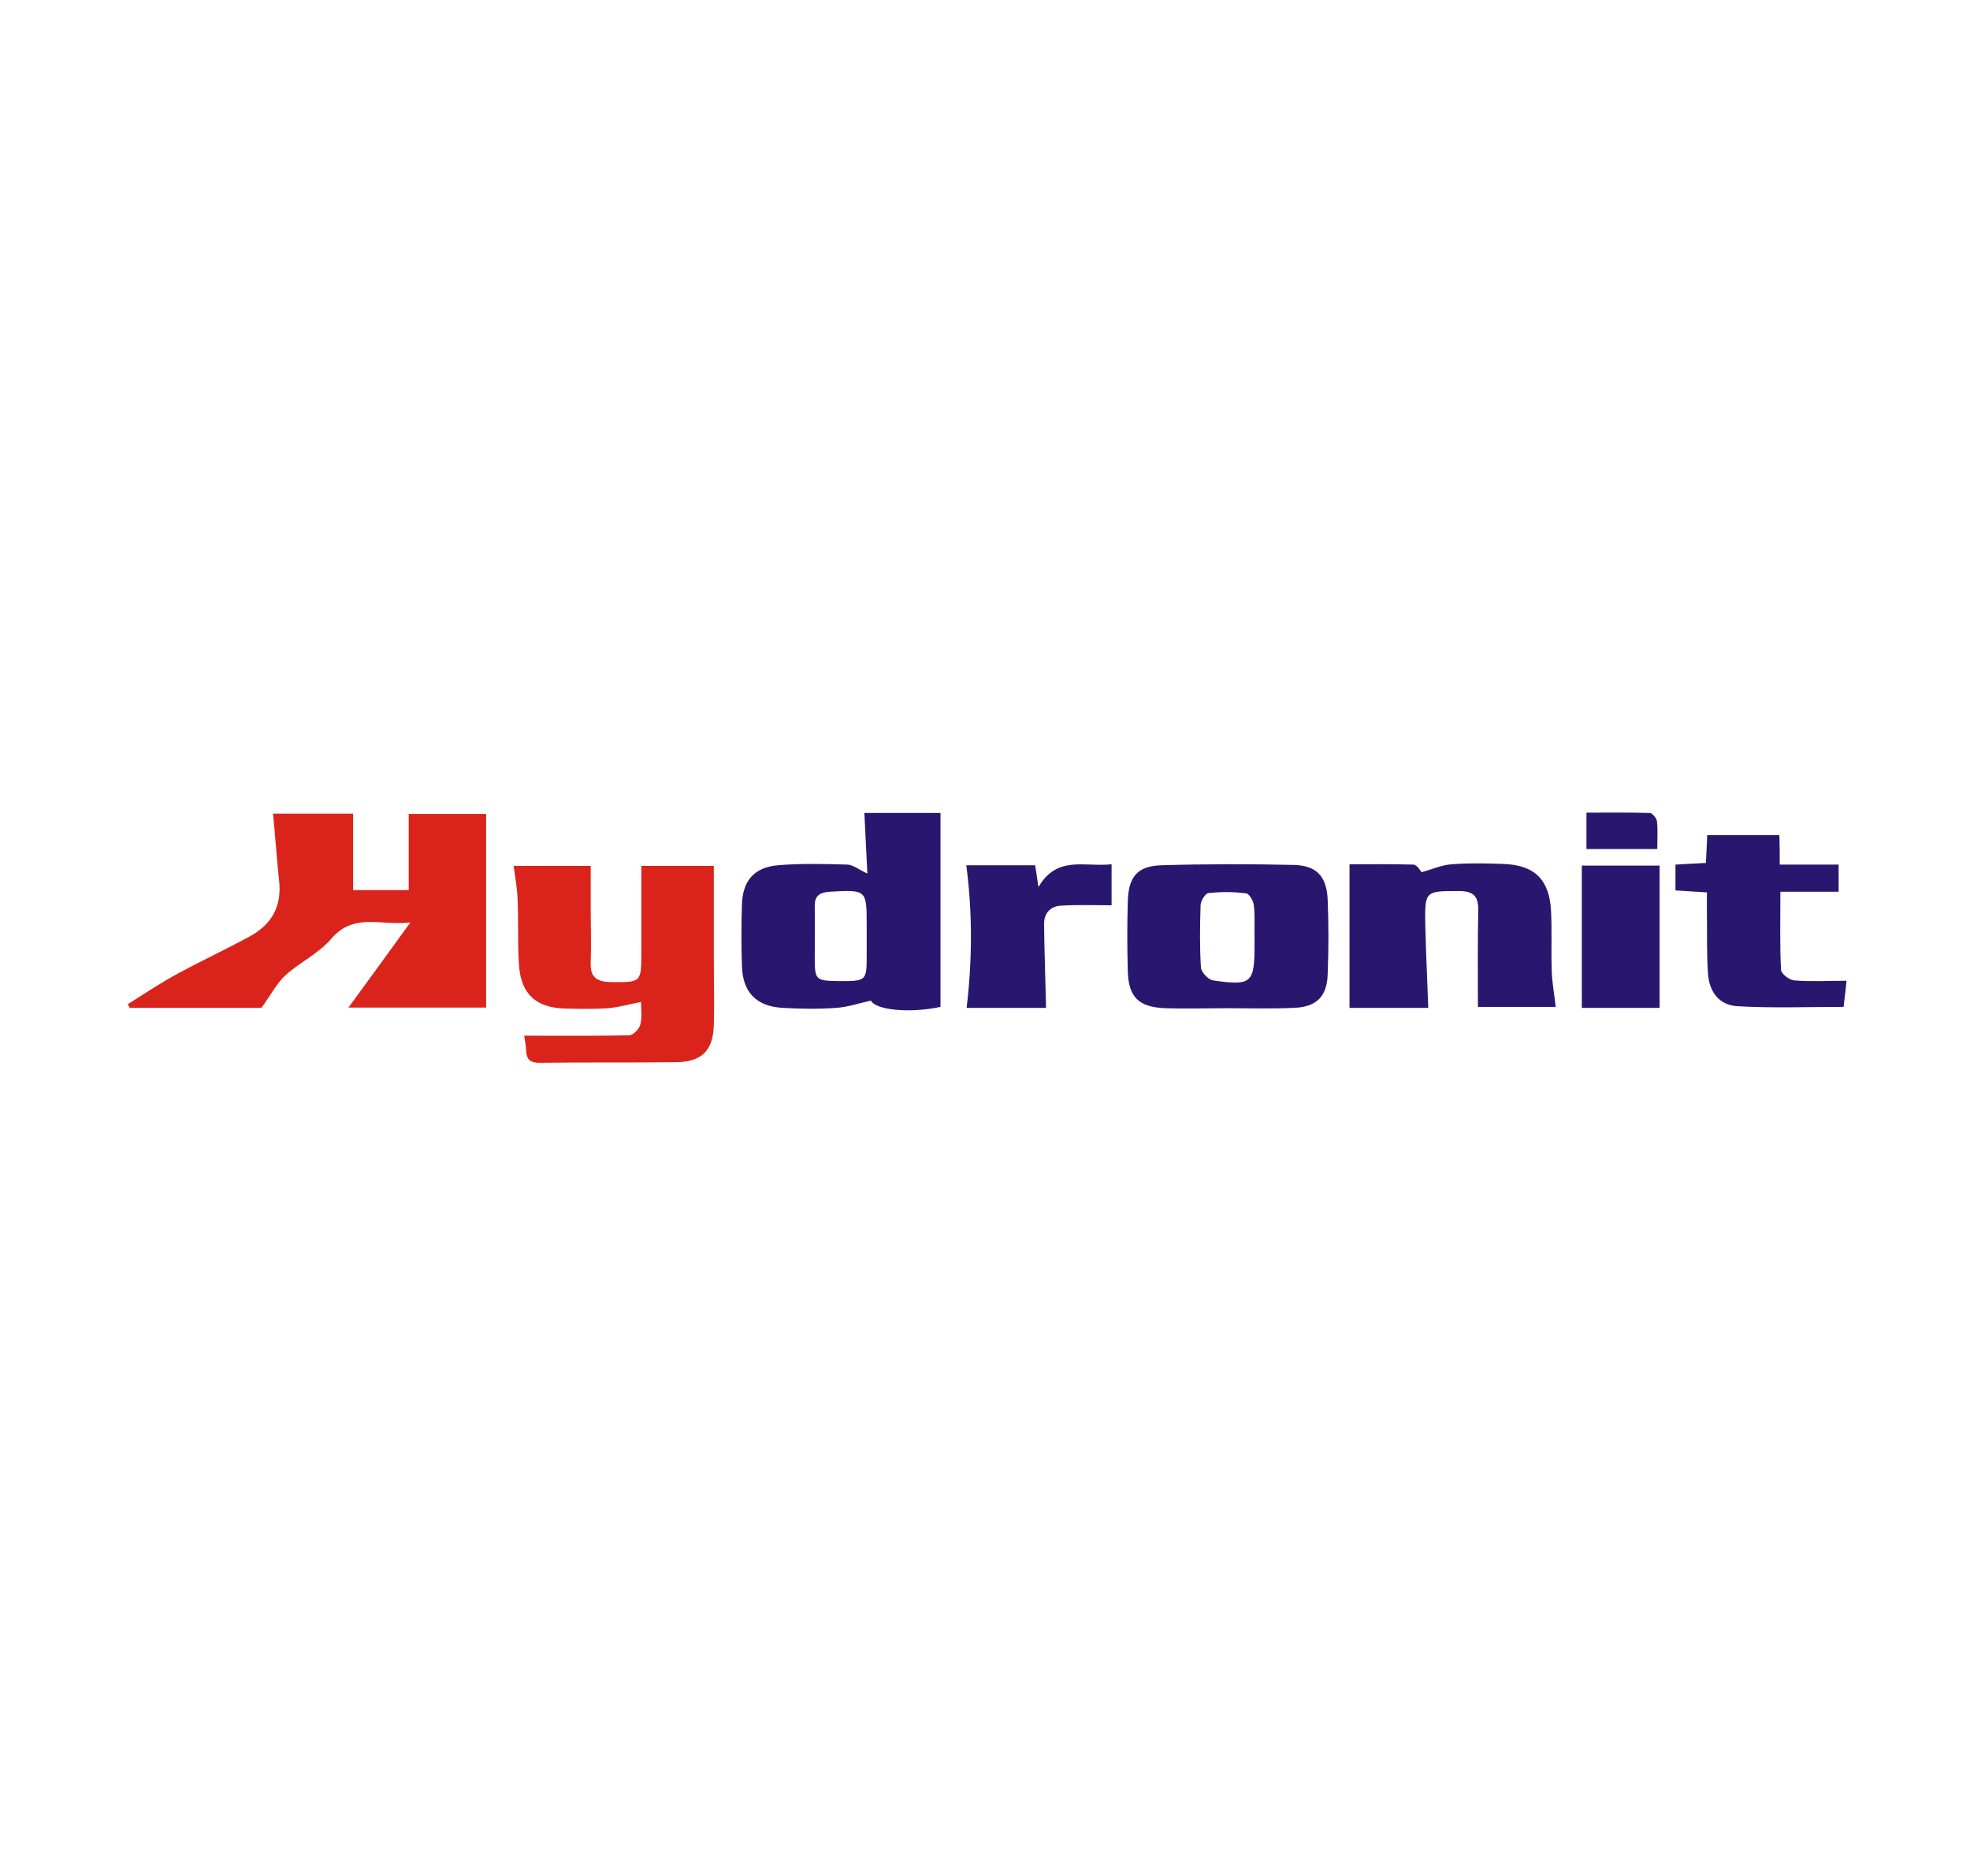 <?xml version="1.0" encoding="utf-8"?>
<!-- Generator: Adobe Illustrator 25.4.1, SVG Export Plug-In . SVG Version: 6.00 Build 0)  -->
<svg version="1.1" id="Layer_1" xmlns="http://www.w3.org/2000/svg" xmlns:xlink="http://www.w3.org/1999/xlink" x="0px" y="0px"
	 viewBox="0 0 595.3 566.9" style="enable-background:new 0 0 595.3 566.9;" xml:space="preserve">
<style type="text/css">
	.st0{fill:#DA241B;}
	.st1{fill:#29166F;}
</style>
<path class="st0" d="M82.5,245.9c8.2,0,16.3,0,24.2,0c0,7.7,0,15.3,0,23.1c5.4,0,11,0,16.8,0c0-7.6,0-15.1,0-23c7.7,0,15.9,0,23.4,0
	c0,19.6,0,38.9,0,58.5c-13.1,0-27,0-41.6,0c6.1-8.4,12-16.4,18.7-25.7c-9.1,1-17-3-23.8,4.8c-3.8,4.5-9.6,7.2-14,11.2
	c-2.6,2.4-4.3,5.8-7.2,9.8c-12,0-25.9,0-39.8,0c-0.2-0.4-0.4-0.7-0.6-1.1c5.1-3.2,10.1-6.6,15.4-9.4c7-3.8,14.3-7.2,21.3-11
	c6.9-3.7,10-9.3,9-17.3C83.6,259.3,83.2,252.9,82.5,245.9z"/>
<path class="st0" d="M158.4,313c10.9,0,21.3,0.1,31.7-0.1c1.2,0,3.1-1.9,3.4-3.3c0.6-2.5,0.2-5.1,0.2-6.8c-3.5,0.7-6.7,1.6-9.9,1.9
	c-4.3,0.3-8.7,0.2-13,0.1c-8.9-0.2-13.5-4.5-14-13.5c-0.4-6.5-0.1-13-0.4-19.5c-0.1-3.3-0.7-6.5-1.2-10.1c7.4,0,14.9,0,23.3,0
	c0,4.1,0,8.2,0,12.2c0,5.7,0.2,11.3,0,17c-0.2,4.4,1.8,5.8,6,5.9c9.3,0.1,9.3,0.2,9.3-9.2c0-8.6,0-17.2,0-25.9c6.6,0,14,0,21.9,0
	c0,9.6,0,18.9,0,28.1c0,6.7,0.2,13.3,0,20c-0.2,7.6-3.6,11.1-11.1,11.2c-13.8,0.2-27.7,0-41.5,0.2c-2.8,0-4-0.9-4.1-3.7
	C158.9,315.7,158.5,313.9,158.4,313z"/>
<path class="st1" d="M262.1,264c-0.3-6.2-0.6-12.1-0.9-18.3c7.2,0,14.6,0,23,0c0,19.6,0,39,0,58.6c-9.8,2.1-19.8,0.8-21-1.9
	c-3.7,0.8-7.1,2-10.6,2.2c-5.3,0.4-10.7,0.3-16,0c-8-0.4-12.2-4.7-12.4-12.7c-0.2-6.2-0.2-12.3,0-18.5c0.2-7.2,3.7-11.3,10.9-11.9
	c7-0.6,14-0.4,21-0.2C257.9,261.4,259.6,262.9,262.1,264z M261.9,283.3c0-1.2,0-2.3,0-3.5c0-11,0-10.9-11.2-10.3
	c-3.1,0.2-4.6,1.3-4.5,4.5c0.1,5,0,10,0,14.9c0,7.4,0.1,7.5,7.5,7.6c8.2,0,8.2,0,8.2-8.2C261.9,286.6,261.9,285,261.9,283.3z"/>
<path class="st1" d="M371.2,304.7c-6.3,0-12.7,0.2-19,0c-8.1-0.3-11.2-3.3-11.4-11.3c-0.2-7-0.2-14,0-21c0.2-7.4,2.9-10.7,10.2-10.9
	c13.3-0.4,26.6-0.4,40-0.1c7,0.2,9.9,3.6,10.2,10.5c0.3,7.5,0.3,15,0,22.5c-0.2,6.8-3.4,10-10.4,10.2
	C384.2,304.9,377.7,304.7,371.2,304.7C371.2,304.7,371.2,304.7,371.2,304.7z M379.1,283.6C379.1,283.6,379.1,283.6,379.1,283.6
	c-0.1-3.3,0.2-6.6-0.2-9.9c-0.1-1.4-1.4-3.6-2.3-3.7c-3.7-0.5-7.6-0.5-11.4-0.1c-1,0.1-2.3,2.3-2.4,3.6c-0.2,6.3-0.3,12.6,0.1,18.9
	c0.1,1.4,2.2,3.7,3.7,3.9c11.6,1.7,12.5,0.8,12.5-10.7C379.1,285,379.1,284.3,379.1,283.6z"/>
<path class="st1" d="M431.6,304.6c-7.6,0-16.1,0-23.8,0c0-14.3,0-28.5,0-43.4c5.9,0,12.6-0.1,19.3,0.1c1.1,0,2.1,1.9,2.5,2.3
	c3.2-0.9,6.1-2.2,9.1-2.4c5.1-0.4,10.3-0.3,15.5-0.1c9.5,0.3,14,4.7,14.5,14.2c0.3,6,0,12,0.2,18c0.1,3.6,0.8,7.2,1.2,11
	c-7.9,0-16.3,0-23.5,0c0-9.6-0.1-19.3,0.1-29c0.1-4.2-1.2-6-5.7-6c-10.3,0-10.5-0.2-10.3,10.3C430.9,288,431.3,296.3,431.6,304.6z"
	/>
<path class="st1" d="M537.8,261.3c6.4,0,12,0,17.8,0c0,2.9,0,5.3,0,8.2c-5.7,0-11.3,0-17.6,0c0,8.2-0.2,16,0.2,23.7
	c0.1,1.1,2.5,3,4,3.1c5.1,0.4,10.2,0.1,15.8,0.1c-0.2,1.9-0.5,4.8-0.9,7.9c-10.8,0-21.4,0.4-32-0.2c-5.6-0.3-8.7-4.3-9-10.3
	c-0.4-6.1-0.2-12.3-0.3-18.5c0-1.8,0-3.6,0-5.6c-3.5-0.2-6.4-0.4-9.5-0.6c0-2.6,0-4.9,0-7.8c2.9-0.2,5.8-0.3,9.2-0.5
	c0.1-2.7,0.3-5.3,0.4-8.4c7.2,0,14.2,0,21.8,0C537.8,254.9,537.8,257.6,537.8,261.3z"/>
<path class="st1" d="M316.1,304.6c-7.4,0-15.9,0-24,0c1.7-14.3,1.8-28.6-0.1-43.1c6.5,0,13.6,0,20.8,0c0.3,2,0.6,3.7,1,6.6
	c5.6-9.7,14.1-6,22.1-6.9c0,4.6,0,8.9,0,12.4c-5,0-10-0.2-15.1,0.1c-3.3,0.1-5.3,2.2-5.3,5.5C315.6,287.6,315.9,296,316.1,304.6z"/>
<path class="st1" d="M501.5,304.6c-7.3,0-15.7,0-23.5,0c0-14.3,0-28.5,0-43c6.9,0,14.6,0,23.5,0
	C501.5,275.9,501.5,290.2,501.5,304.6z"/>
<path class="st1" d="M500.8,256.6c-7.5,0-14.2,0-21.4,0c0-3.5,0-6.9,0-11c6.3,0,12.7-0.1,19.1,0.1c0.8,0,2.1,1.6,2.2,2.5
	C501,250.8,500.8,253.4,500.8,256.6z"/>
</svg>
